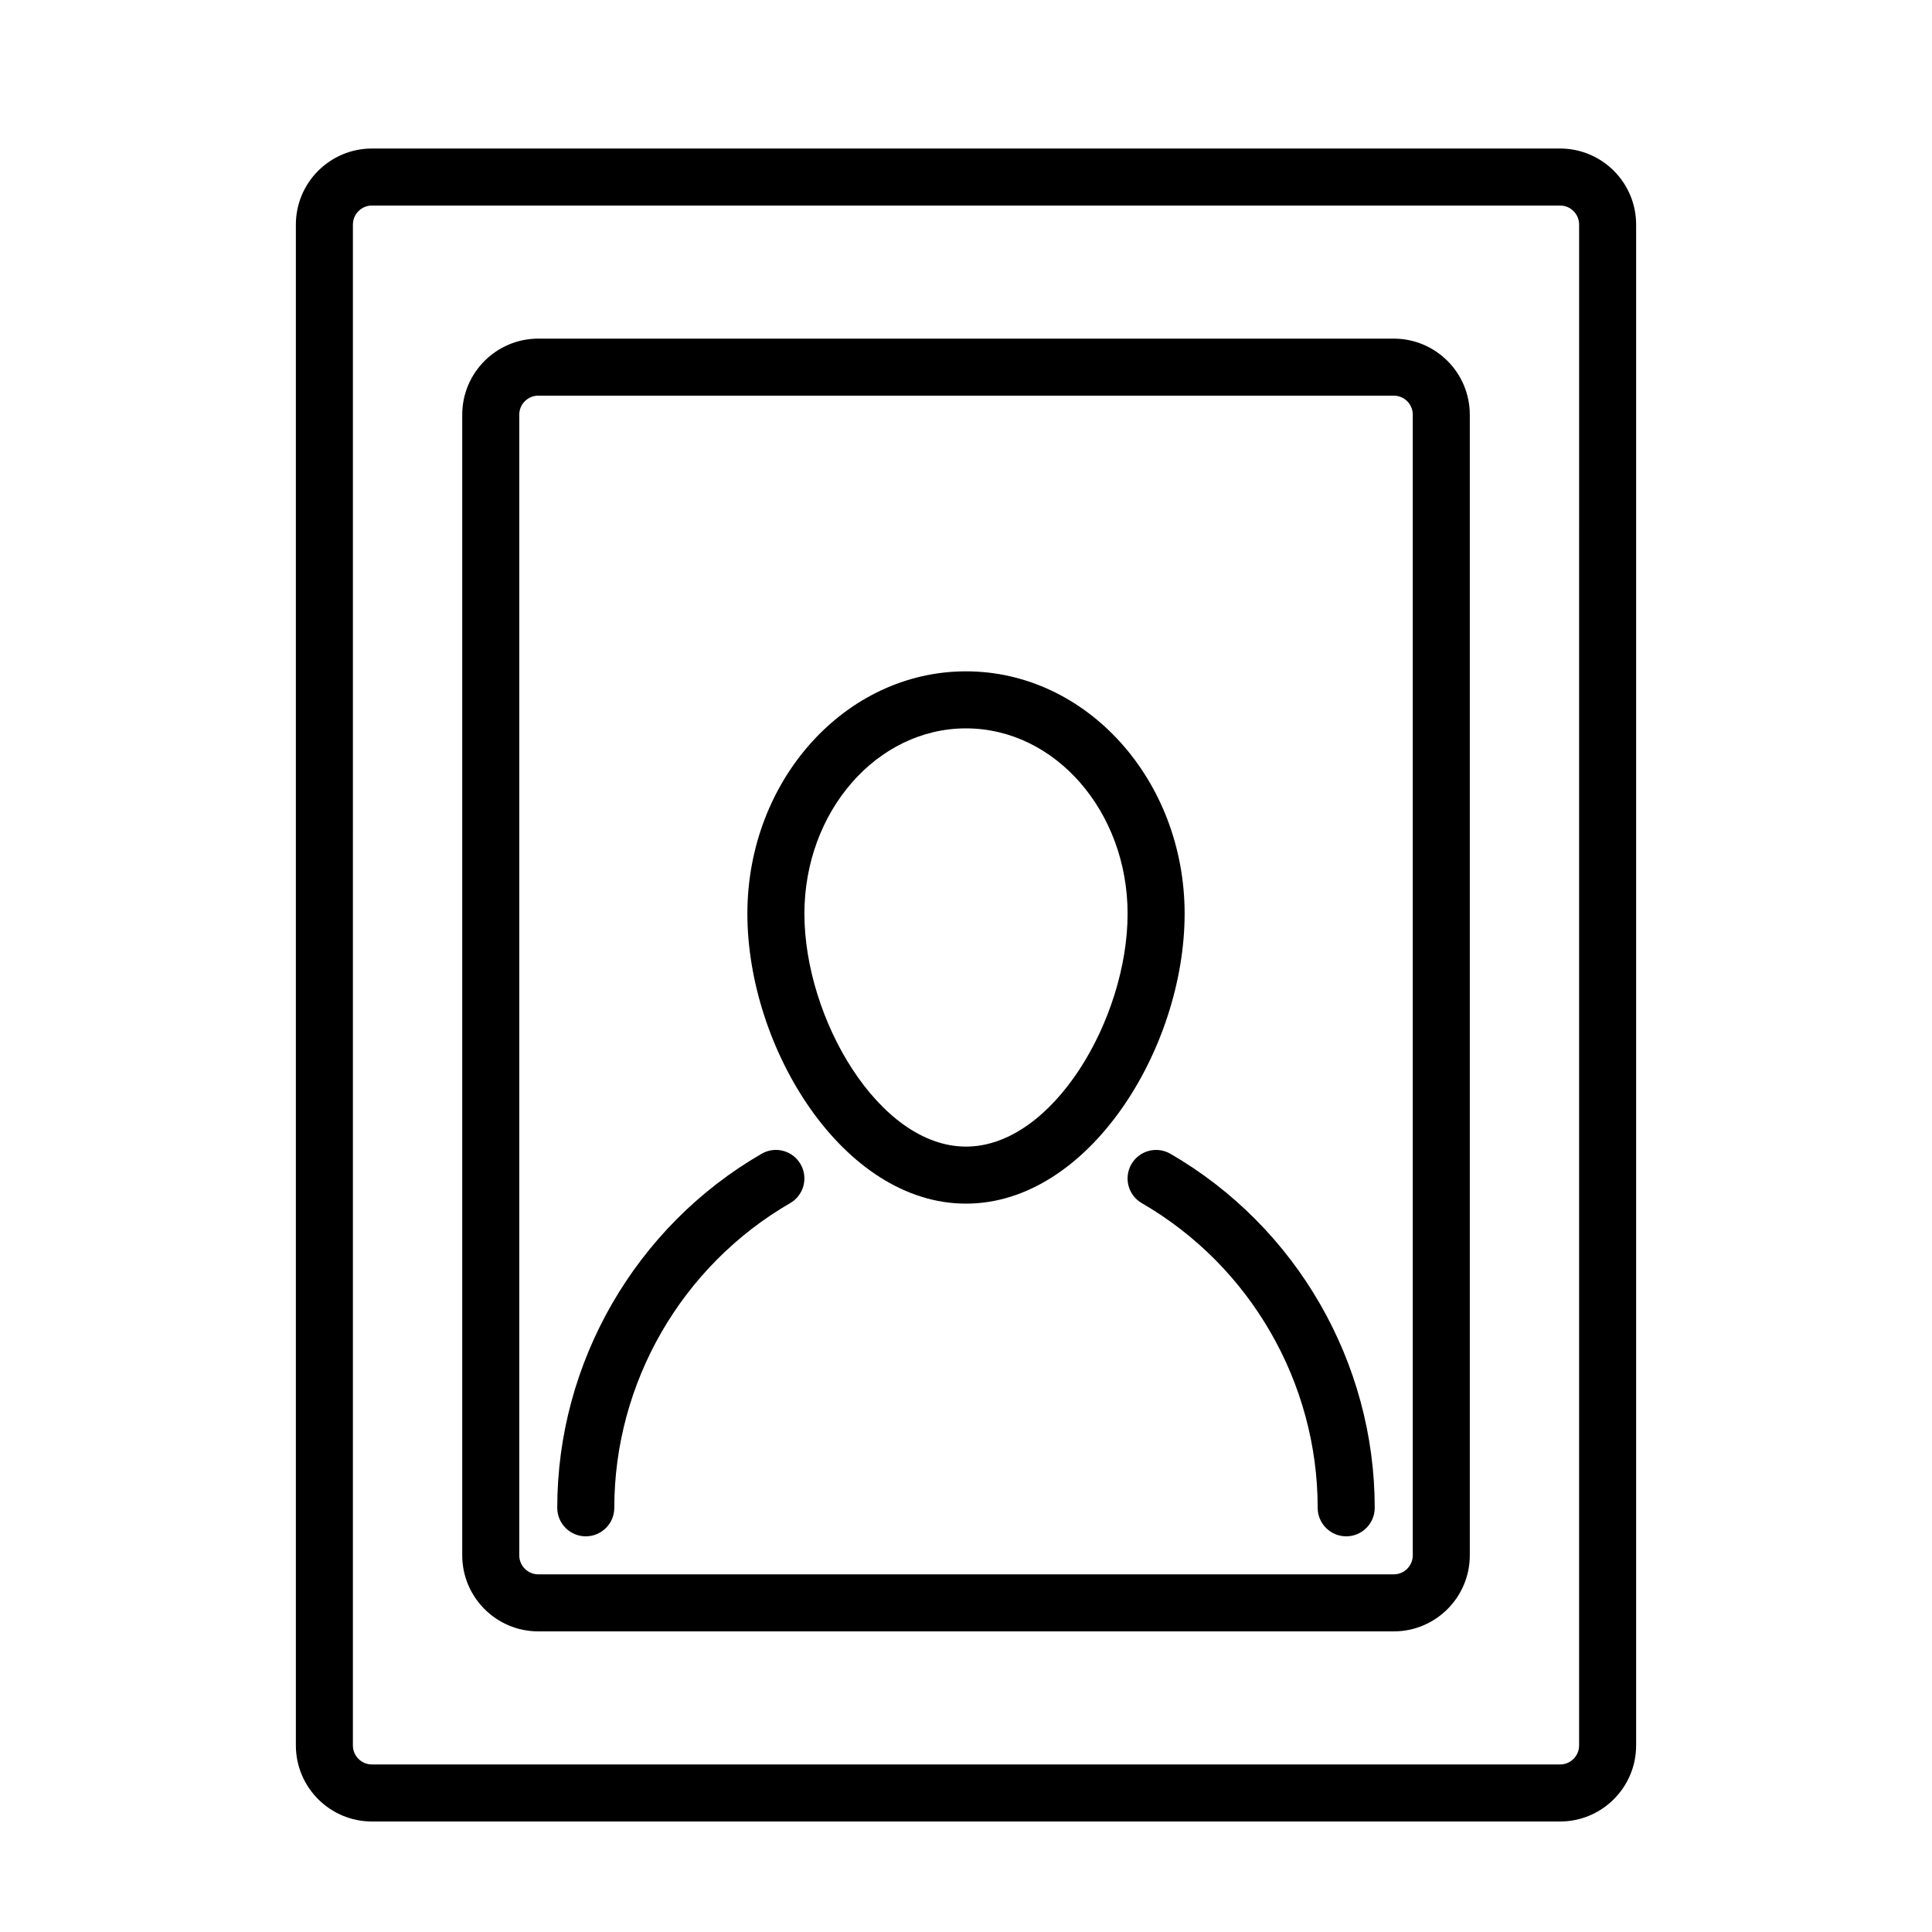 <?xml version="1.0" encoding="UTF-8"?>
<!-- Uploaded to: SVG Repo, www.svgrepo.com, Generator: SVG Repo Mixer Tools -->
<svg fill="#000000" width="800px" height="800px" version="1.1" viewBox="144 144 512 512" xmlns="http://www.w3.org/2000/svg">
 <g>
  <path d="m557.44 183.36h-314.88c-11.113 0-20.152 9.039-20.152 20.152v403.05c0 11.113 9.039 20.152 20.152 20.152h314.88c11.113 0 20.152-9.039 20.152-20.152v-403.05c0-11.113-9.035-20.152-20.152-20.152zm5.039 423.2c0 2.781-2.258 5.039-5.039 5.039h-314.88c-2.777 0-5.039-2.258-5.039-5.039l0.004-403.05c0-2.777 2.262-5.039 5.039-5.039h314.88c2.781 0 5.039 2.262 5.039 5.039z"/>
  <path d="m513.36 233.74h-226.71c-11.113 0-20.152 9.039-20.152 20.152v302.29c0 11.113 9.039 20.152 20.152 20.152h226.71c11.113 0 20.152-9.039 20.152-20.152v-302.29c0-11.113-9.039-20.152-20.152-20.152zm5.039 322.44c0 2.781-2.258 5.039-5.039 5.039h-226.71c-2.777 0-5.039-2.258-5.039-5.039v-302.29c0-2.777 2.262-5.039 5.039-5.039h226.71c2.781 0 5.039 2.262 5.039 5.039z"/>
  <path d="m400 321.91c-31.945 0-57.938 28.816-57.938 64.234 0 35.527 25.305 76.832 57.938 76.832s57.938-41.301 57.938-76.832c0-35.414-25.992-64.234-57.938-64.234zm0 125.95c-23.062 0-42.824-33.93-42.824-61.715 0-27.086 19.211-49.121 42.824-49.121s42.824 22.035 42.824 49.121c0 27.785-19.762 61.715-42.824 61.715z"/>
  <path d="m345.83 449.76c-33.402 19.324-54.152 55.277-54.152 93.824 0 4.172 3.379 7.559 7.559 7.559 4.176 0 7.559-3.387 7.559-7.559 0-33.172 17.859-64.109 46.605-80.746 3.613-2.086 4.848-6.711 2.754-10.324-2.086-3.613-6.703-4.856-10.324-2.754z"/>
  <path d="m454.16 449.76c-3.613-2.086-8.238-0.852-10.328 2.762-2.086 3.613-0.852 8.238 2.762 10.328 28.746 16.625 46.605 47.559 46.605 80.734 0 4.172 3.387 7.559 7.559 7.559s7.559-3.387 7.559-7.559c-0.004-38.555-20.754-74.504-54.156-93.824z"/>
 </g>
</svg>